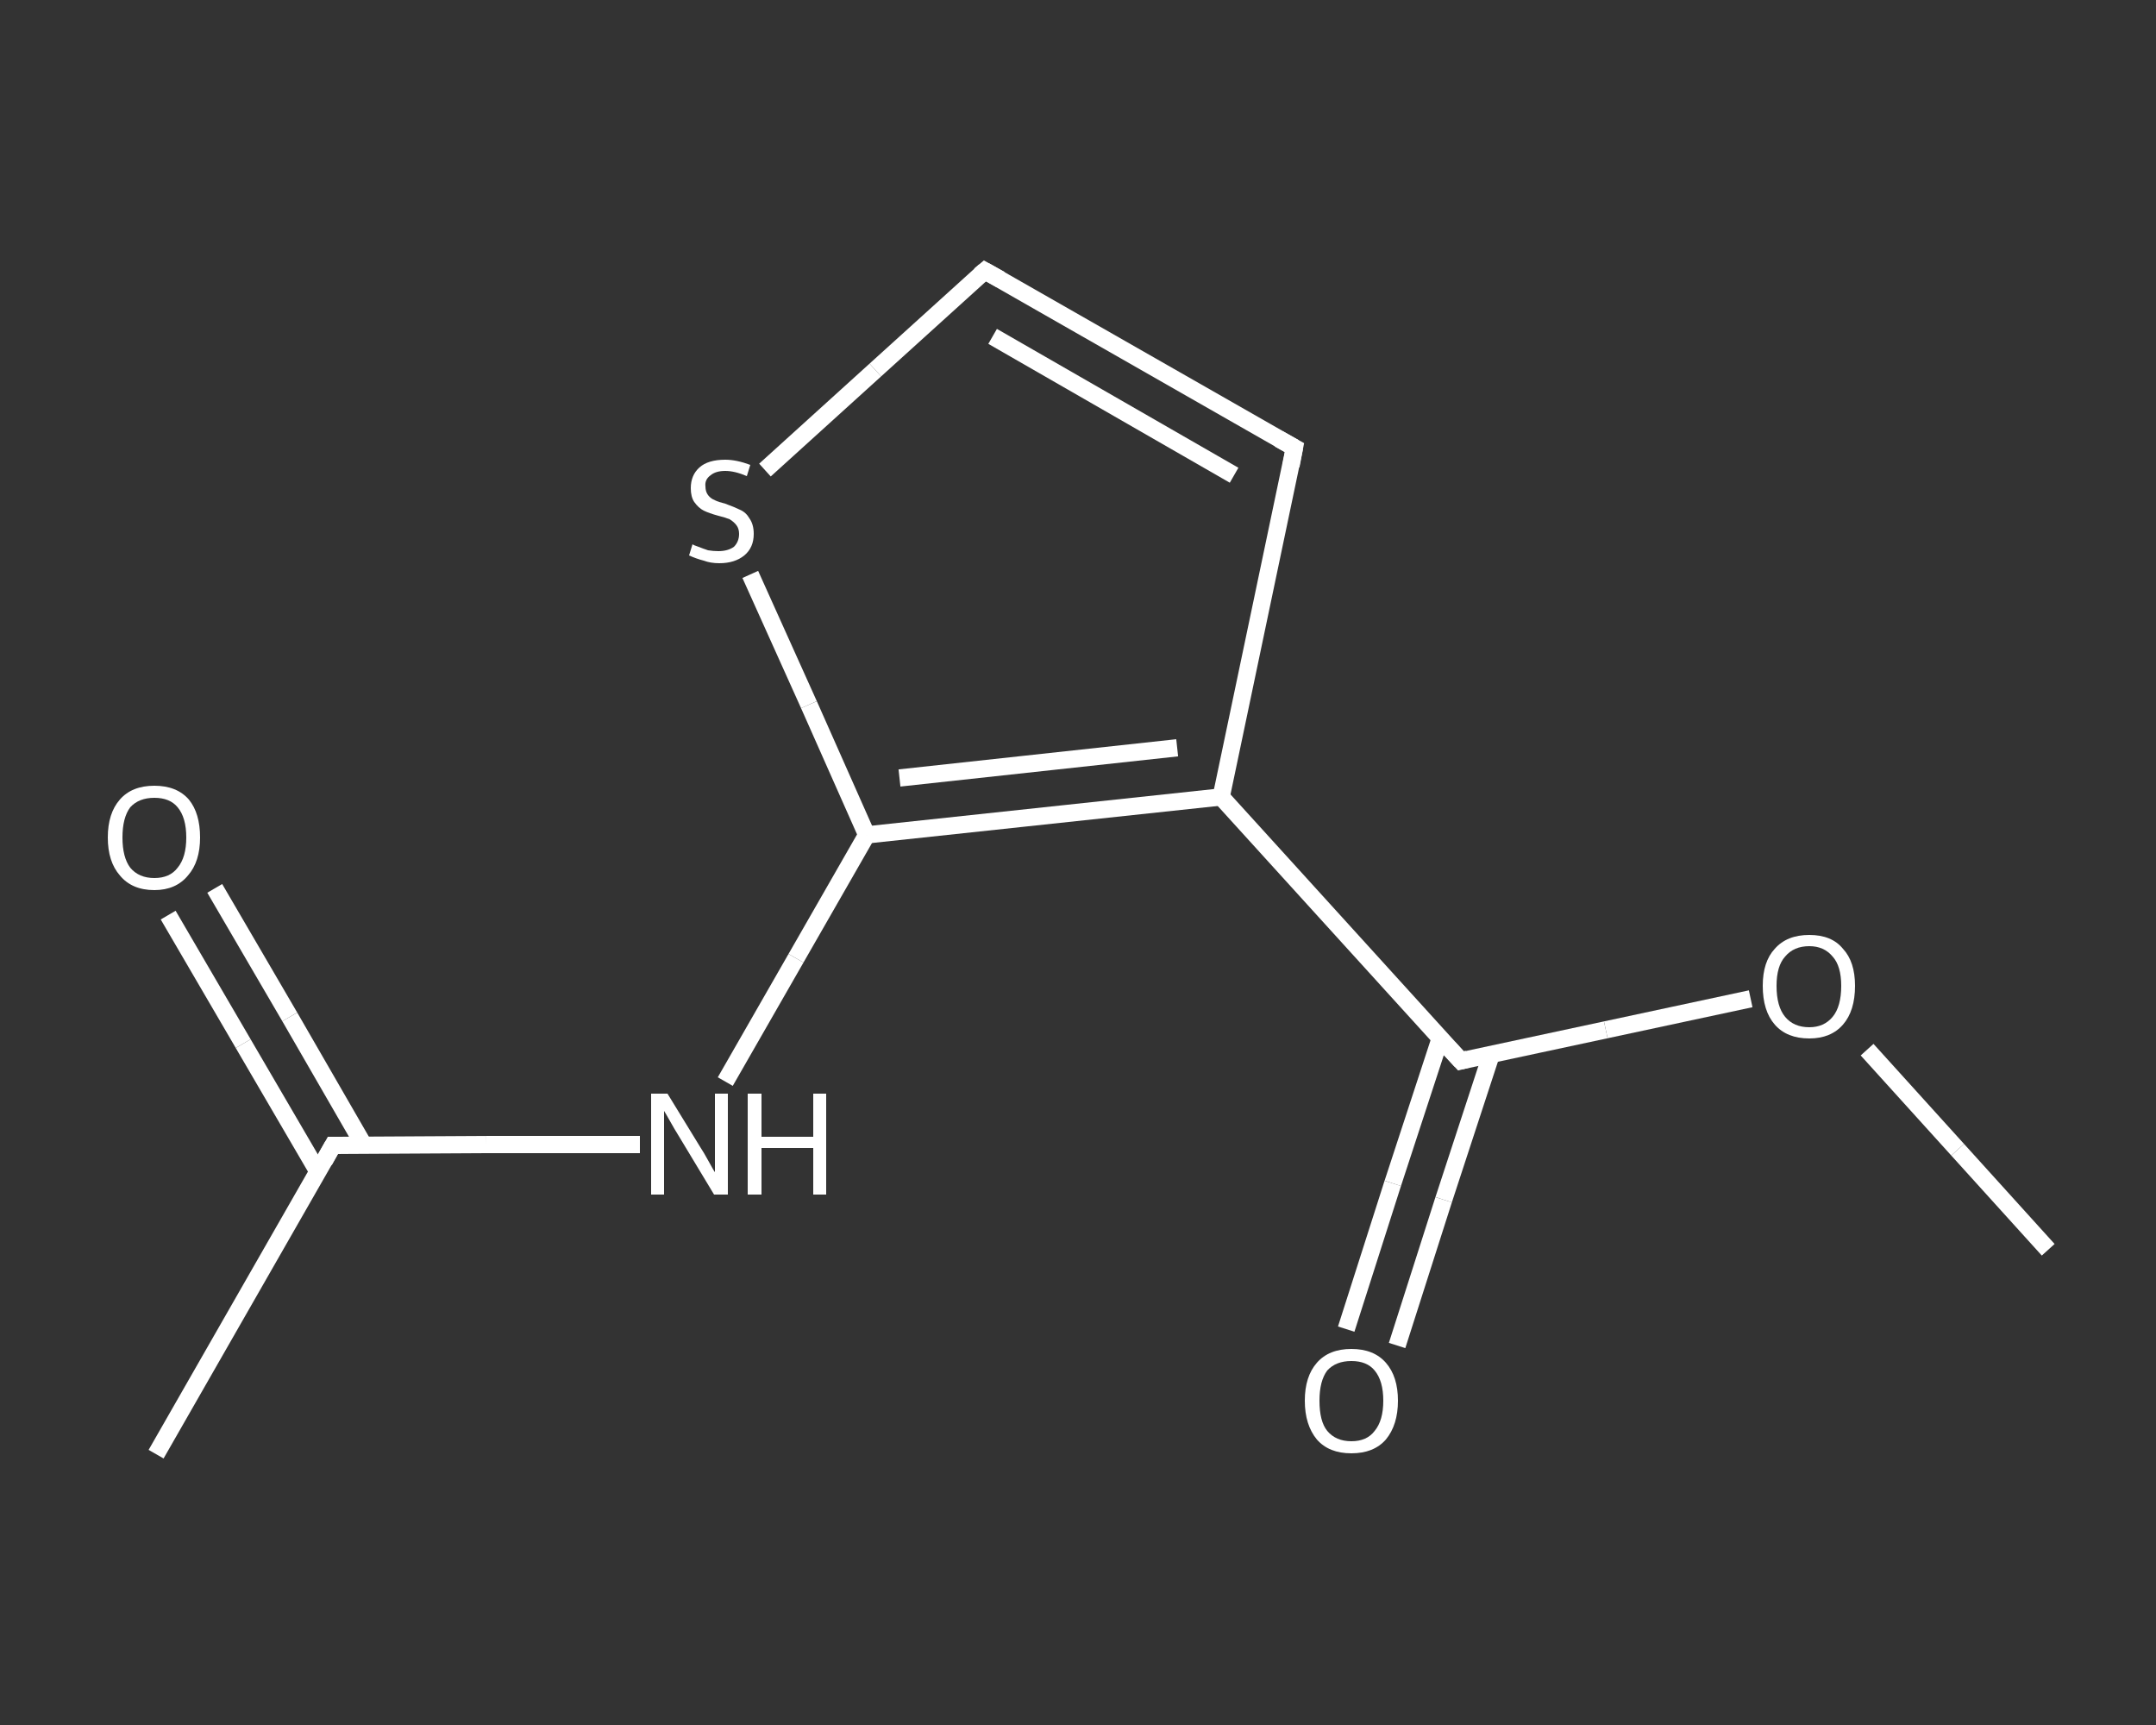 <?xml version='1.0' encoding='iso-8859-1'?>
<svg version='1.1' baseProfile='full'
              xmlns='http://www.w3.org/2000/svg'
                      xmlns:rdkit='http://www.rdkit.org/xml'
                      xmlns:xlink='http://www.w3.org/1999/xlink'
                  xml:space='preserve'
width='250px' height='200px' viewBox='0 0 250 200'>
<rect x="0" y="0" width="250" height="200" fill="#333333" stroke="none"/>
<!-- END OF HEADER -->
<rect style='opacity:1.0;fill:transparent;stroke:none' width='250.0' height='200.0' x='0.0' y='0.0'> </rect>
<path class='bond-0 atom-0 atom-1' d='M 237.5,144.9 L 227.0,133.3' style='fill:none;fill-rule:evenodd;stroke:#FFFFFF;stroke-width:2.0px;stroke-linecap:butt;stroke-linejoin:miter;stroke-opacity:1' />
<path class='bond-0 atom-0 atom-1' d='M 227.0,133.3 L 216.5,121.7' style='fill:none;fill-rule:evenodd;stroke:#FFFFFF;stroke-width:2.0px;stroke-linecap:butt;stroke-linejoin:miter;stroke-opacity:1' />
<path class='bond-1 atom-1 atom-2' d='M 203.0,115.8 L 186.2,119.4' style='fill:none;fill-rule:evenodd;stroke:#FFFFFF;stroke-width:2.0px;stroke-linecap:butt;stroke-linejoin:miter;stroke-opacity:1' />
<path class='bond-1 atom-1 atom-2' d='M 186.2,119.4 L 169.4,123.0' style='fill:none;fill-rule:evenodd;stroke:#FFFFFF;stroke-width:2.0px;stroke-linecap:butt;stroke-linejoin:miter;stroke-opacity:1' />
<path class='bond-2 atom-2 atom-3' d='M 167.0,120.4 L 161.5,137.2' style='fill:none;fill-rule:evenodd;stroke:#FFFFFF;stroke-width:2.0px;stroke-linecap:butt;stroke-linejoin:miter;stroke-opacity:1' />
<path class='bond-2 atom-2 atom-3' d='M 161.5,137.2 L 156.1,154.1' style='fill:none;fill-rule:evenodd;stroke:#FFFFFF;stroke-width:2.0px;stroke-linecap:butt;stroke-linejoin:miter;stroke-opacity:1' />
<path class='bond-2 atom-2 atom-3' d='M 172.9,122.3 L 167.4,139.1' style='fill:none;fill-rule:evenodd;stroke:#FFFFFF;stroke-width:2.0px;stroke-linecap:butt;stroke-linejoin:miter;stroke-opacity:1' />
<path class='bond-2 atom-2 atom-3' d='M 167.4,139.1 L 162.0,156.0' style='fill:none;fill-rule:evenodd;stroke:#FFFFFF;stroke-width:2.0px;stroke-linecap:butt;stroke-linejoin:miter;stroke-opacity:1' />
<path class='bond-3 atom-2 atom-4' d='M 169.4,123.0 L 141.6,92.4' style='fill:none;fill-rule:evenodd;stroke:#FFFFFF;stroke-width:2.0px;stroke-linecap:butt;stroke-linejoin:miter;stroke-opacity:1' />
<path class='bond-4 atom-4 atom-5' d='M 141.6,92.4 L 150.1,51.9' style='fill:none;fill-rule:evenodd;stroke:#FFFFFF;stroke-width:2.0px;stroke-linecap:butt;stroke-linejoin:miter;stroke-opacity:1' />
<path class='bond-5 atom-5 atom-6' d='M 150.1,51.9 L 114.2,31.4' style='fill:none;fill-rule:evenodd;stroke:#FFFFFF;stroke-width:2.0px;stroke-linecap:butt;stroke-linejoin:miter;stroke-opacity:1' />
<path class='bond-5 atom-5 atom-6' d='M 143.1,55.1 L 115.1,39.0' style='fill:none;fill-rule:evenodd;stroke:#FFFFFF;stroke-width:2.0px;stroke-linecap:butt;stroke-linejoin:miter;stroke-opacity:1' />
<path class='bond-6 atom-6 atom-7' d='M 114.2,31.4 L 101.5,42.9' style='fill:none;fill-rule:evenodd;stroke:#FFFFFF;stroke-width:2.0px;stroke-linecap:butt;stroke-linejoin:miter;stroke-opacity:1' />
<path class='bond-6 atom-6 atom-7' d='M 101.5,42.9 L 88.7,54.5' style='fill:none;fill-rule:evenodd;stroke:#FFFFFF;stroke-width:2.0px;stroke-linecap:butt;stroke-linejoin:miter;stroke-opacity:1' />
<path class='bond-7 atom-7 atom-8' d='M 87.0,66.6 L 93.8,81.7' style='fill:none;fill-rule:evenodd;stroke:#FFFFFF;stroke-width:2.0px;stroke-linecap:butt;stroke-linejoin:miter;stroke-opacity:1' />
<path class='bond-7 atom-7 atom-8' d='M 93.8,81.7 L 100.5,96.8' style='fill:none;fill-rule:evenodd;stroke:#FFFFFF;stroke-width:2.0px;stroke-linecap:butt;stroke-linejoin:miter;stroke-opacity:1' />
<path class='bond-8 atom-8 atom-9' d='M 100.5,96.8 L 92.3,111.1' style='fill:none;fill-rule:evenodd;stroke:#FFFFFF;stroke-width:2.0px;stroke-linecap:butt;stroke-linejoin:miter;stroke-opacity:1' />
<path class='bond-8 atom-8 atom-9' d='M 92.3,111.1 L 84.1,125.4' style='fill:none;fill-rule:evenodd;stroke:#FFFFFF;stroke-width:2.0px;stroke-linecap:butt;stroke-linejoin:miter;stroke-opacity:1' />
<path class='bond-9 atom-9 atom-10' d='M 74.2,132.7 L 56.4,132.7' style='fill:none;fill-rule:evenodd;stroke:#FFFFFF;stroke-width:2.0px;stroke-linecap:butt;stroke-linejoin:miter;stroke-opacity:1' />
<path class='bond-9 atom-9 atom-10' d='M 56.4,132.7 L 38.6,132.8' style='fill:none;fill-rule:evenodd;stroke:#FFFFFF;stroke-width:2.0px;stroke-linecap:butt;stroke-linejoin:miter;stroke-opacity:1' />
<path class='bond-10 atom-10 atom-11' d='M 38.6,132.8 L 18.1,168.6' style='fill:none;fill-rule:evenodd;stroke:#FFFFFF;stroke-width:2.0px;stroke-linecap:butt;stroke-linejoin:miter;stroke-opacity:1' />
<path class='bond-11 atom-10 atom-12' d='M 42.2,132.8 L 33.6,117.9' style='fill:none;fill-rule:evenodd;stroke:#FFFFFF;stroke-width:2.0px;stroke-linecap:butt;stroke-linejoin:miter;stroke-opacity:1' />
<path class='bond-11 atom-10 atom-12' d='M 33.6,117.9 L 24.9,103.0' style='fill:none;fill-rule:evenodd;stroke:#FFFFFF;stroke-width:2.0px;stroke-linecap:butt;stroke-linejoin:miter;stroke-opacity:1' />
<path class='bond-11 atom-10 atom-12' d='M 36.9,135.9 L 28.2,121.0' style='fill:none;fill-rule:evenodd;stroke:#FFFFFF;stroke-width:2.0px;stroke-linecap:butt;stroke-linejoin:miter;stroke-opacity:1' />
<path class='bond-11 atom-10 atom-12' d='M 28.2,121.0 L 19.5,106.1' style='fill:none;fill-rule:evenodd;stroke:#FFFFFF;stroke-width:2.0px;stroke-linecap:butt;stroke-linejoin:miter;stroke-opacity:1' />
<path class='bond-12 atom-8 atom-4' d='M 100.5,96.8 L 141.6,92.4' style='fill:none;fill-rule:evenodd;stroke:#FFFFFF;stroke-width:2.0px;stroke-linecap:butt;stroke-linejoin:miter;stroke-opacity:1' />
<path class='bond-12 atom-8 atom-4' d='M 104.3,90.2 L 136.5,86.7' style='fill:none;fill-rule:evenodd;stroke:#FFFFFF;stroke-width:2.0px;stroke-linecap:butt;stroke-linejoin:miter;stroke-opacity:1' />
<path d='M 170.2,122.8 L 169.4,123.0 L 168.0,121.5' style='fill:none;stroke:#FFFFFF;stroke-width:2.0px;stroke-linecap:butt;stroke-linejoin:miter;stroke-opacity:1;' />
<path d='M 149.7,54.0 L 150.1,51.9 L 148.3,50.9' style='fill:none;stroke:#FFFFFF;stroke-width:2.0px;stroke-linecap:butt;stroke-linejoin:miter;stroke-opacity:1;' />
<path d='M 116.0,32.4 L 114.2,31.4 L 113.6,31.9' style='fill:none;stroke:#FFFFFF;stroke-width:2.0px;stroke-linecap:butt;stroke-linejoin:miter;stroke-opacity:1;' />
<path d='M 39.5,132.8 L 38.6,132.8 L 37.6,134.6' style='fill:none;stroke:#FFFFFF;stroke-width:2.0px;stroke-linecap:butt;stroke-linejoin:miter;stroke-opacity:1;' />
<path class='atom-1' d='M 204.4 114.3
Q 204.4 111.5, 205.8 110.0
Q 207.2 108.4, 209.8 108.4
Q 212.4 108.4, 213.7 110.0
Q 215.1 111.5, 215.1 114.3
Q 215.1 117.2, 213.7 118.8
Q 212.3 120.4, 209.8 120.4
Q 207.2 120.4, 205.8 118.8
Q 204.4 117.2, 204.4 114.3
M 209.8 119.1
Q 211.5 119.1, 212.5 117.9
Q 213.5 116.7, 213.5 114.3
Q 213.5 112.0, 212.5 110.9
Q 211.5 109.7, 209.8 109.7
Q 208.0 109.7, 207.0 110.9
Q 206.0 112.0, 206.0 114.3
Q 206.0 116.7, 207.0 117.9
Q 208.0 119.1, 209.8 119.1
' fill='#FFFFFF'/>
<path class='atom-3' d='M 151.3 162.4
Q 151.3 159.6, 152.7 158.0
Q 154.1 156.4, 156.7 156.4
Q 159.3 156.4, 160.7 158.0
Q 162.1 159.6, 162.1 162.4
Q 162.1 165.2, 160.7 166.9
Q 159.3 168.5, 156.7 168.5
Q 154.1 168.5, 152.7 166.9
Q 151.3 165.2, 151.3 162.4
M 156.7 167.1
Q 158.5 167.1, 159.4 165.9
Q 160.4 164.7, 160.4 162.4
Q 160.4 160.1, 159.4 158.9
Q 158.5 157.8, 156.7 157.8
Q 154.9 157.8, 153.9 158.9
Q 153.0 160.1, 153.0 162.4
Q 153.0 164.8, 153.9 165.9
Q 154.9 167.1, 156.7 167.1
' fill='#FFFFFF'/>
<path class='atom-7' d='M 80.3 63.1
Q 80.4 63.2, 81.0 63.4
Q 81.5 63.6, 82.1 63.8
Q 82.7 63.9, 83.3 63.9
Q 84.4 63.9, 85.1 63.4
Q 85.7 62.8, 85.7 61.9
Q 85.7 61.3, 85.4 60.9
Q 85.1 60.5, 84.6 60.2
Q 84.1 60.0, 83.3 59.8
Q 82.2 59.5, 81.6 59.2
Q 81.0 58.9, 80.5 58.2
Q 80.1 57.6, 80.1 56.6
Q 80.1 55.1, 81.1 54.2
Q 82.1 53.3, 84.1 53.3
Q 85.4 53.3, 87.0 53.9
L 86.6 55.2
Q 85.2 54.6, 84.1 54.6
Q 83.0 54.6, 82.4 55.1
Q 81.7 55.6, 81.8 56.4
Q 81.8 57.0, 82.1 57.4
Q 82.4 57.8, 82.9 58.0
Q 83.3 58.2, 84.1 58.4
Q 85.2 58.8, 85.8 59.1
Q 86.5 59.4, 86.9 60.1
Q 87.4 60.8, 87.4 61.9
Q 87.4 63.5, 86.3 64.4
Q 85.2 65.3, 83.4 65.3
Q 82.4 65.3, 81.6 65.0
Q 80.8 64.8, 79.9 64.4
L 80.3 63.1
' fill='#FFFFFF'/>
<path class='atom-9' d='M 77.4 126.8
L 81.2 133.0
Q 81.6 133.6, 82.2 134.7
Q 82.8 135.8, 82.9 135.9
L 82.9 126.8
L 84.4 126.8
L 84.4 138.5
L 82.8 138.5
L 78.7 131.7
Q 78.2 130.9, 77.7 130.0
Q 77.2 129.1, 77.0 128.8
L 77.0 138.5
L 75.5 138.5
L 75.5 126.8
L 77.4 126.8
' fill='#FFFFFF'/>
<path class='atom-9' d='M 86.7 126.8
L 88.3 126.8
L 88.3 131.8
L 94.3 131.8
L 94.3 126.8
L 95.8 126.8
L 95.8 138.5
L 94.3 138.5
L 94.3 133.1
L 88.3 133.1
L 88.3 138.5
L 86.7 138.5
L 86.7 126.8
' fill='#FFFFFF'/>
<path class='atom-12' d='M 12.5 97.1
Q 12.5 94.3, 13.9 92.7
Q 15.3 91.1, 17.9 91.1
Q 20.5 91.1, 21.9 92.7
Q 23.2 94.3, 23.2 97.1
Q 23.2 99.9, 21.8 101.5
Q 20.4 103.2, 17.9 103.2
Q 15.3 103.2, 13.9 101.5
Q 12.5 99.9, 12.5 97.1
M 17.9 101.8
Q 19.7 101.8, 20.6 100.6
Q 21.6 99.4, 21.6 97.1
Q 21.6 94.8, 20.6 93.6
Q 19.7 92.5, 17.9 92.5
Q 16.1 92.5, 15.1 93.6
Q 14.2 94.8, 14.2 97.1
Q 14.2 99.4, 15.1 100.6
Q 16.1 101.8, 17.9 101.8
' fill='#FFFFFF'/>
</svg>
